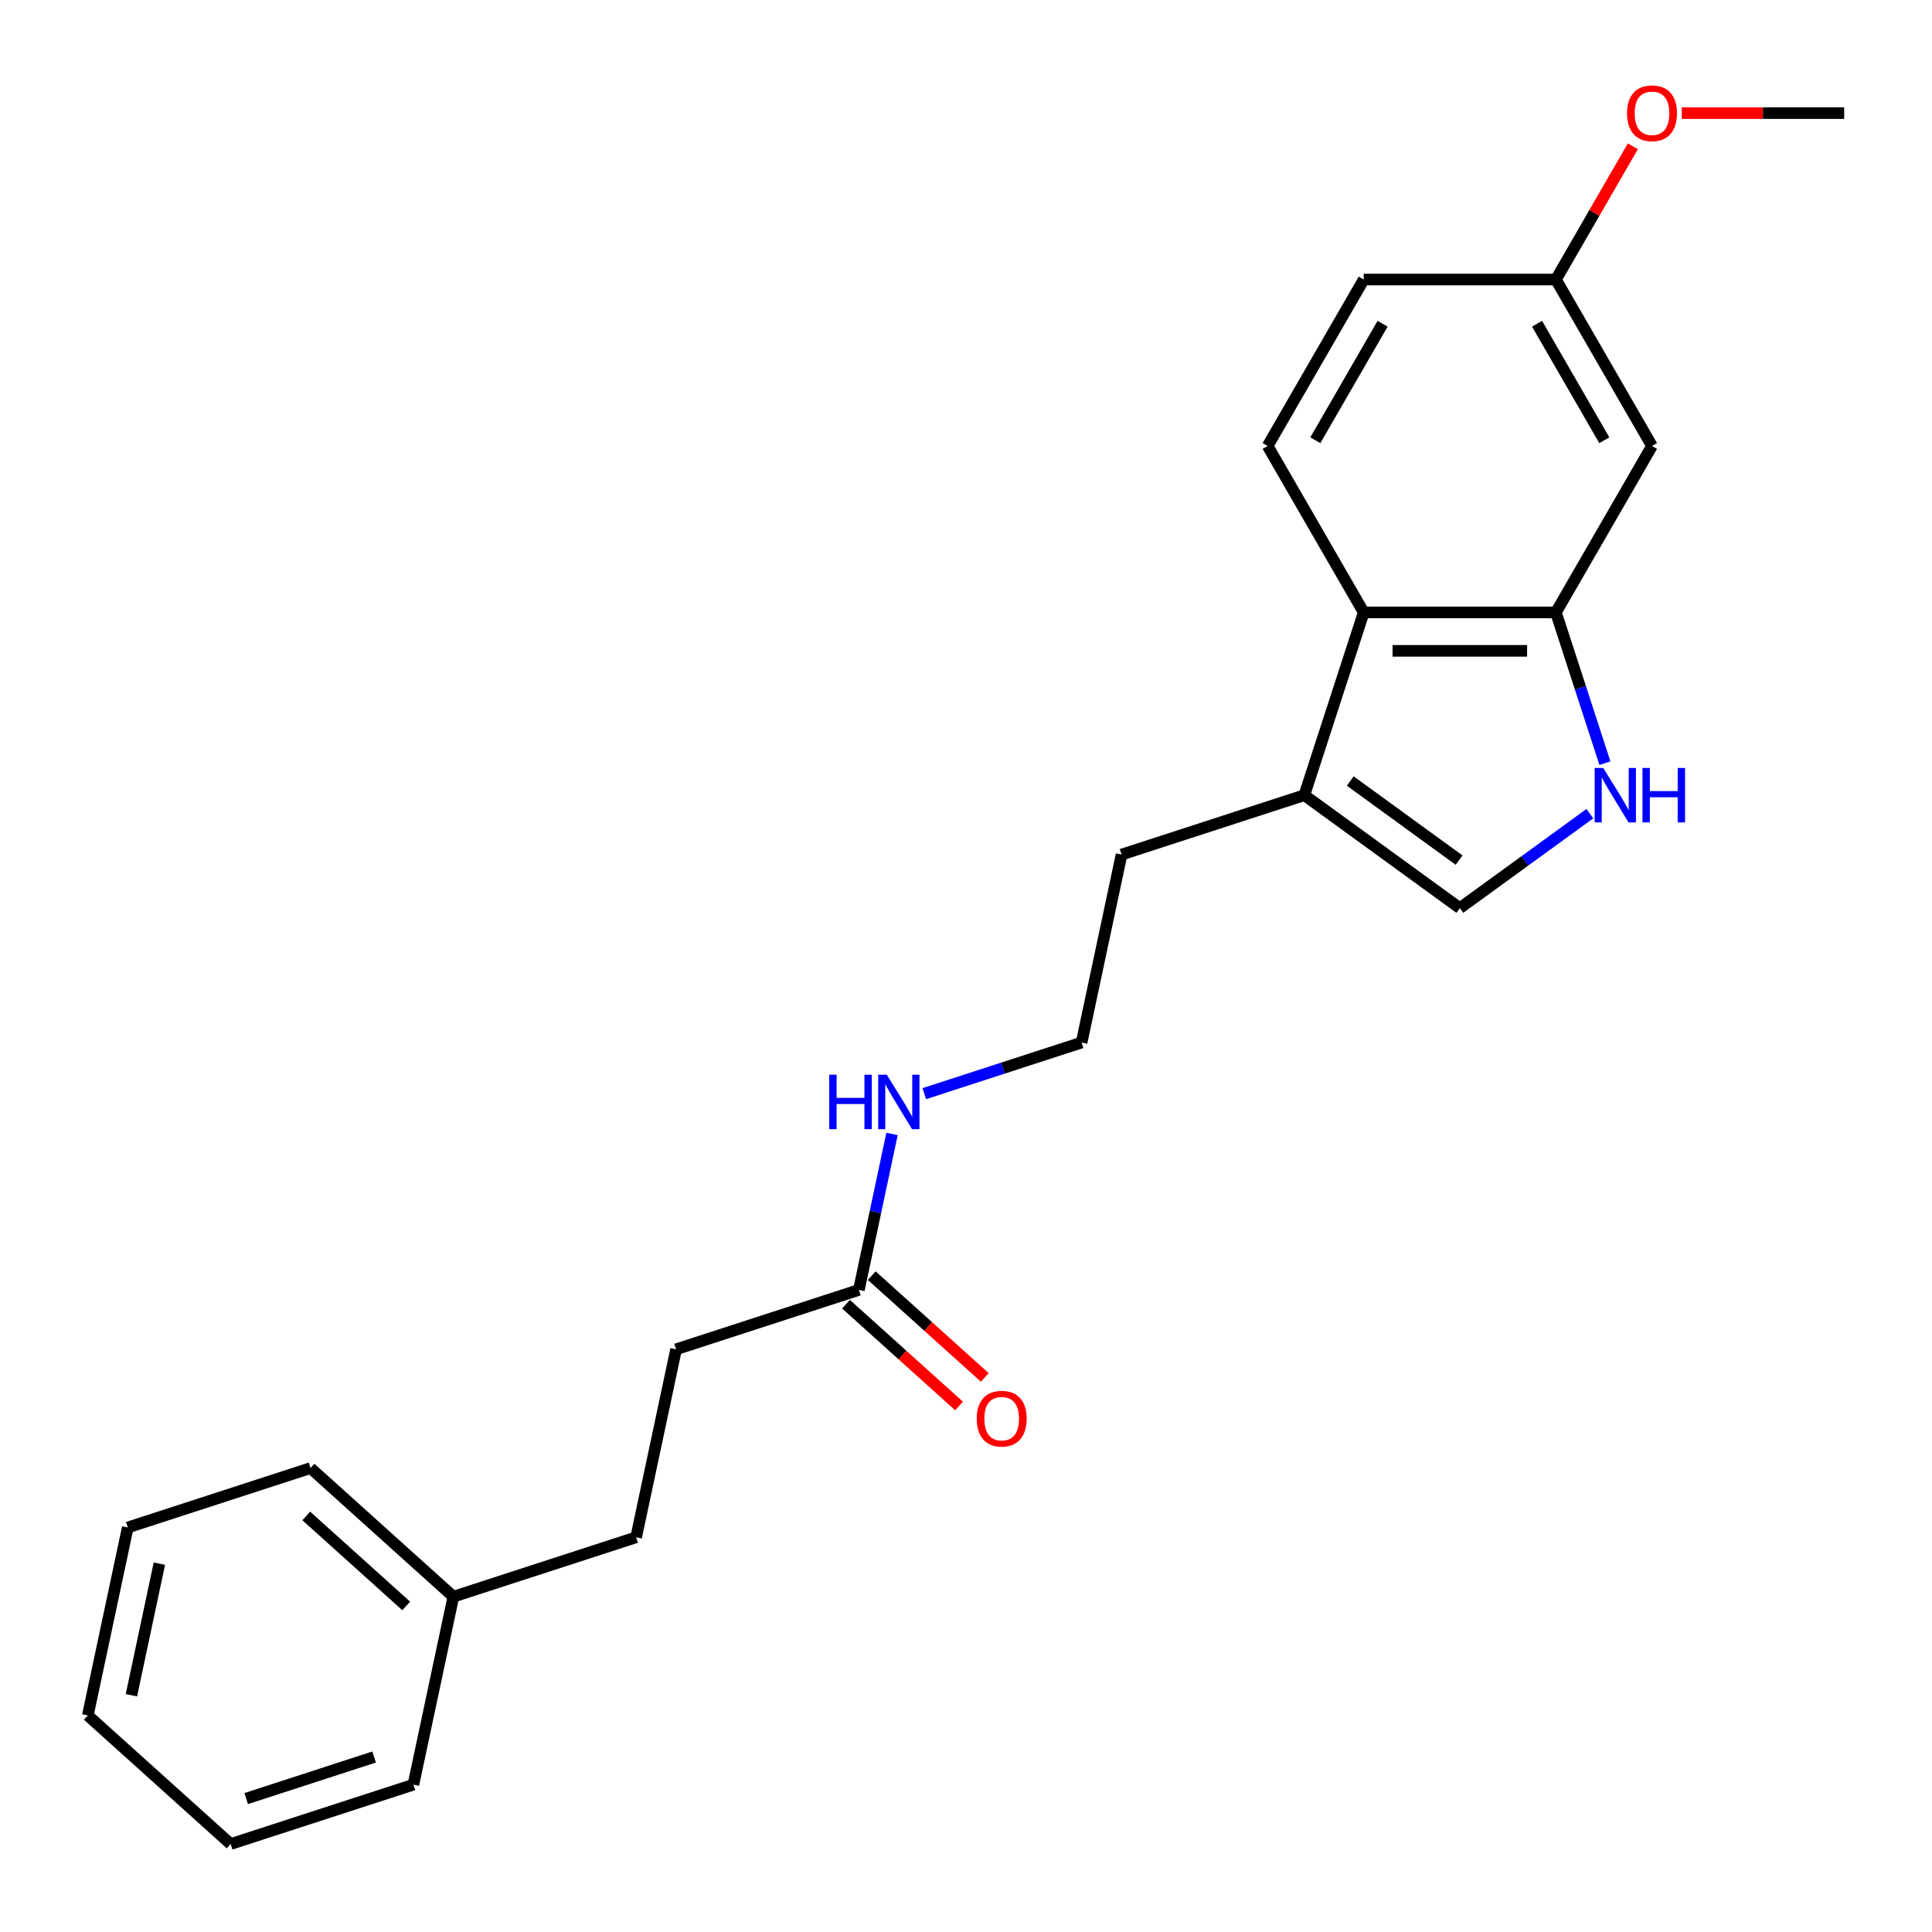 <?xml version='1.0' encoding='iso-8859-1'?>
<svg version='1.1' baseProfile='full'
              xmlns='http://www.w3.org/2000/svg'
                      xmlns:rdkit='http://www.rdkit.org/xml'
                      xmlns:xlink='http://www.w3.org/1999/xlink'
                  xml:space='preserve'
width='1000px' height='1000px' viewBox='0 0 1000 1000'>
<!-- END OF HEADER -->
<rect style='opacity:1.0;fill:#FFFFFF;stroke:none' width='1000' height='1000' x='0' y='0'> </rect>
<path class='bond-0' d='M 830.69,395.013 L 818.013,355.997' style='fill:none;fill-rule:evenodd;stroke:#0000FF;stroke-width:6px;stroke-linecap:butt;stroke-linejoin:miter;stroke-opacity:1' />
<path class='bond-0' d='M 818.013,355.997 L 805.336,316.981' style='fill:none;fill-rule:evenodd;stroke:#000000;stroke-width:6px;stroke-linecap:butt;stroke-linejoin:miter;stroke-opacity:1' />
<path class='bond-2' d='M 822.905,421.154 L 789.252,445.604' style='fill:none;fill-rule:evenodd;stroke:#0000FF;stroke-width:6px;stroke-linecap:butt;stroke-linejoin:miter;stroke-opacity:1' />
<path class='bond-2' d='M 789.252,445.604 L 755.6,470.054' style='fill:none;fill-rule:evenodd;stroke:#000000;stroke-width:6px;stroke-linecap:butt;stroke-linejoin:miter;stroke-opacity:1' />
<path class='bond-1' d='M 805.336,316.981 L 705.863,316.981' style='fill:none;fill-rule:evenodd;stroke:#000000;stroke-width:6px;stroke-linecap:butt;stroke-linejoin:miter;stroke-opacity:1' />
<path class='bond-1' d='M 790.415,336.875 L 720.784,336.875' style='fill:none;fill-rule:evenodd;stroke:#000000;stroke-width:6px;stroke-linecap:butt;stroke-linejoin:miter;stroke-opacity:1' />
<path class='bond-4' d='M 805.336,316.981 L 855.073,230.835' style='fill:none;fill-rule:evenodd;stroke:#000000;stroke-width:6px;stroke-linecap:butt;stroke-linejoin:miter;stroke-opacity:1' />
<path class='bond-5' d='M 705.863,316.981 L 656.127,230.835' style='fill:none;fill-rule:evenodd;stroke:#000000;stroke-width:6px;stroke-linecap:butt;stroke-linejoin:miter;stroke-opacity:1' />
<path class='bond-23' d='M 705.863,316.981 L 675.125,411.585' style='fill:none;fill-rule:evenodd;stroke:#000000;stroke-width:6px;stroke-linecap:butt;stroke-linejoin:miter;stroke-opacity:1' />
<path class='bond-3' d='M 755.6,470.054 L 675.125,411.585' style='fill:none;fill-rule:evenodd;stroke:#000000;stroke-width:6px;stroke-linecap:butt;stroke-linejoin:miter;stroke-opacity:1' />
<path class='bond-3' d='M 755.222,445.188 L 698.89,404.26' style='fill:none;fill-rule:evenodd;stroke:#000000;stroke-width:6px;stroke-linecap:butt;stroke-linejoin:miter;stroke-opacity:1' />
<path class='bond-14' d='M 675.125,411.585 L 580.52,442.324' style='fill:none;fill-rule:evenodd;stroke:#000000;stroke-width:6px;stroke-linecap:butt;stroke-linejoin:miter;stroke-opacity:1' />
<path class='bond-9' d='M 855.073,230.835 L 805.336,144.689' style='fill:none;fill-rule:evenodd;stroke:#000000;stroke-width:6px;stroke-linecap:butt;stroke-linejoin:miter;stroke-opacity:1' />
<path class='bond-9' d='M 830.383,227.86 L 795.568,167.558' style='fill:none;fill-rule:evenodd;stroke:#000000;stroke-width:6px;stroke-linecap:butt;stroke-linejoin:miter;stroke-opacity:1' />
<path class='bond-24' d='M 656.127,230.835 L 705.863,144.689' style='fill:none;fill-rule:evenodd;stroke:#000000;stroke-width:6px;stroke-linecap:butt;stroke-linejoin:miter;stroke-opacity:1' />
<path class='bond-24' d='M 680.817,227.86 L 715.632,167.558' style='fill:none;fill-rule:evenodd;stroke:#000000;stroke-width:6px;stroke-linecap:butt;stroke-linejoin:miter;stroke-opacity:1' />
<path class='bond-6' d='M 444.553,667.661 L 453.133,627.297' style='fill:none;fill-rule:evenodd;stroke:#000000;stroke-width:6px;stroke-linecap:butt;stroke-linejoin:miter;stroke-opacity:1' />
<path class='bond-6' d='M 453.133,627.297 L 461.712,586.934' style='fill:none;fill-rule:evenodd;stroke:#0000FF;stroke-width:6px;stroke-linecap:butt;stroke-linejoin:miter;stroke-opacity:1' />
<path class='bond-7' d='M 437.897,675.053 L 467.149,701.392' style='fill:none;fill-rule:evenodd;stroke:#000000;stroke-width:6px;stroke-linecap:butt;stroke-linejoin:miter;stroke-opacity:1' />
<path class='bond-7' d='M 467.149,701.392 L 496.401,727.731' style='fill:none;fill-rule:evenodd;stroke:#FF0000;stroke-width:6px;stroke-linecap:butt;stroke-linejoin:miter;stroke-opacity:1' />
<path class='bond-7' d='M 451.209,660.269 L 480.461,686.607' style='fill:none;fill-rule:evenodd;stroke:#000000;stroke-width:6px;stroke-linecap:butt;stroke-linejoin:miter;stroke-opacity:1' />
<path class='bond-7' d='M 480.461,686.607 L 509.714,712.946' style='fill:none;fill-rule:evenodd;stroke:#FF0000;stroke-width:6px;stroke-linecap:butt;stroke-linejoin:miter;stroke-opacity:1' />
<path class='bond-11' d='M 444.553,667.661 L 349.949,698.4' style='fill:none;fill-rule:evenodd;stroke:#000000;stroke-width:6px;stroke-linecap:butt;stroke-linejoin:miter;stroke-opacity:1' />
<path class='bond-8' d='M 478.405,566.082 L 519.122,552.853' style='fill:none;fill-rule:evenodd;stroke:#0000FF;stroke-width:6px;stroke-linecap:butt;stroke-linejoin:miter;stroke-opacity:1' />
<path class='bond-8' d='M 519.122,552.853 L 559.839,539.623' style='fill:none;fill-rule:evenodd;stroke:#000000;stroke-width:6px;stroke-linecap:butt;stroke-linejoin:miter;stroke-opacity:1' />
<path class='bond-10' d='M 805.336,144.689 L 705.863,144.689' style='fill:none;fill-rule:evenodd;stroke:#000000;stroke-width:6px;stroke-linecap:butt;stroke-linejoin:miter;stroke-opacity:1' />
<path class='bond-16' d='M 805.336,144.689 L 825.248,110.2' style='fill:none;fill-rule:evenodd;stroke:#000000;stroke-width:6px;stroke-linecap:butt;stroke-linejoin:miter;stroke-opacity:1' />
<path class='bond-16' d='M 825.248,110.2 L 845.16,75.712' style='fill:none;fill-rule:evenodd;stroke:#FF0000;stroke-width:6px;stroke-linecap:butt;stroke-linejoin:miter;stroke-opacity:1' />
<path class='bond-12' d='M 349.949,698.4 L 329.267,795.699' style='fill:none;fill-rule:evenodd;stroke:#000000;stroke-width:6px;stroke-linecap:butt;stroke-linejoin:miter;stroke-opacity:1' />
<path class='bond-15' d='M 329.267,795.699 L 234.663,826.437' style='fill:none;fill-rule:evenodd;stroke:#000000;stroke-width:6px;stroke-linecap:butt;stroke-linejoin:miter;stroke-opacity:1' />
<path class='bond-13' d='M 559.839,539.623 L 580.52,442.324' style='fill:none;fill-rule:evenodd;stroke:#000000;stroke-width:6px;stroke-linecap:butt;stroke-linejoin:miter;stroke-opacity:1' />
<path class='bond-17' d='M 234.663,826.437 L 160.74,759.877' style='fill:none;fill-rule:evenodd;stroke:#000000;stroke-width:6px;stroke-linecap:butt;stroke-linejoin:miter;stroke-opacity:1' />
<path class='bond-17' d='M 210.263,831.238 L 158.517,784.646' style='fill:none;fill-rule:evenodd;stroke:#000000;stroke-width:6px;stroke-linecap:butt;stroke-linejoin:miter;stroke-opacity:1' />
<path class='bond-18' d='M 234.663,826.437 L 213.981,923.736' style='fill:none;fill-rule:evenodd;stroke:#000000;stroke-width:6px;stroke-linecap:butt;stroke-linejoin:miter;stroke-opacity:1' />
<path class='bond-19' d='M 870.491,58.543 L 912.518,58.543' style='fill:none;fill-rule:evenodd;stroke:#FF0000;stroke-width:6px;stroke-linecap:butt;stroke-linejoin:miter;stroke-opacity:1' />
<path class='bond-19' d='M 912.518,58.543 L 954.545,58.543' style='fill:none;fill-rule:evenodd;stroke:#000000;stroke-width:6px;stroke-linecap:butt;stroke-linejoin:miter;stroke-opacity:1' />
<path class='bond-20' d='M 160.74,759.877 L 66.136,790.616' style='fill:none;fill-rule:evenodd;stroke:#000000;stroke-width:6px;stroke-linecap:butt;stroke-linejoin:miter;stroke-opacity:1' />
<path class='bond-21' d='M 213.981,923.736 L 119.377,954.475' style='fill:none;fill-rule:evenodd;stroke:#000000;stroke-width:6px;stroke-linecap:butt;stroke-linejoin:miter;stroke-opacity:1' />
<path class='bond-21' d='M 193.643,909.426 L 127.42,930.944' style='fill:none;fill-rule:evenodd;stroke:#000000;stroke-width:6px;stroke-linecap:butt;stroke-linejoin:miter;stroke-opacity:1' />
<path class='bond-25' d='M 66.136,790.616 L 45.455,887.915' style='fill:none;fill-rule:evenodd;stroke:#000000;stroke-width:6px;stroke-linecap:butt;stroke-linejoin:miter;stroke-opacity:1' />
<path class='bond-25' d='M 82.494,809.347 L 68.017,877.456' style='fill:none;fill-rule:evenodd;stroke:#000000;stroke-width:6px;stroke-linecap:butt;stroke-linejoin:miter;stroke-opacity:1' />
<path class='bond-22' d='M 119.377,954.475 L 45.455,887.915' style='fill:none;fill-rule:evenodd;stroke:#000000;stroke-width:6px;stroke-linecap:butt;stroke-linejoin:miter;stroke-opacity:1' />
<path  class='atom-0' d='M 829.848 397.5
L 839.079 412.421
Q 839.994 413.893, 841.466 416.559
Q 842.939 419.225, 843.018 419.384
L 843.018 397.5
L 846.758 397.5
L 846.758 425.67
L 842.899 425.67
L 832.991 409.357
Q 831.838 407.447, 830.604 405.259
Q 829.41 403.07, 829.052 402.394
L 829.052 425.67
L 825.392 425.67
L 825.392 397.5
L 829.848 397.5
' fill='#0000FF'/>
<path  class='atom-0' d='M 850.141 397.5
L 853.96 397.5
L 853.96 409.476
L 868.364 409.476
L 868.364 397.5
L 872.184 397.5
L 872.184 425.67
L 868.364 425.67
L 868.364 412.659
L 853.96 412.659
L 853.96 425.67
L 850.141 425.67
L 850.141 397.5
' fill='#0000FF'/>
<path  class='atom-8' d='M 505.544 734.301
Q 505.544 727.536, 508.887 723.757
Q 512.229 719.977, 518.476 719.977
Q 524.723 719.977, 528.065 723.757
Q 531.407 727.536, 531.407 734.301
Q 531.407 741.144, 528.025 745.044
Q 524.643 748.903, 518.476 748.903
Q 512.269 748.903, 508.887 745.044
Q 505.544 741.184, 505.544 734.301
M 518.476 745.72
Q 522.773 745.72, 525.081 742.855
Q 527.428 739.951, 527.428 734.301
Q 527.428 728.77, 525.081 725.985
Q 522.773 723.16, 518.476 723.16
Q 514.179 723.16, 511.831 725.945
Q 509.523 728.73, 509.523 734.301
Q 509.523 739.99, 511.831 742.855
Q 514.179 745.72, 518.476 745.72
' fill='#FF0000'/>
<path  class='atom-9' d='M 429.206 556.276
L 433.025 556.276
L 433.025 568.253
L 447.429 568.253
L 447.429 556.276
L 451.249 556.276
L 451.249 584.447
L 447.429 584.447
L 447.429 571.436
L 433.025 571.436
L 433.025 584.447
L 429.206 584.447
L 429.206 556.276
' fill='#0000FF'/>
<path  class='atom-9' d='M 459.008 556.276
L 468.239 571.197
Q 469.154 572.669, 470.626 575.335
Q 472.098 578.001, 472.178 578.16
L 472.178 556.276
L 475.918 556.276
L 475.918 584.447
L 472.058 584.447
L 462.151 568.134
Q 460.997 566.224, 459.764 564.035
Q 458.57 561.847, 458.212 561.17
L 458.212 584.447
L 454.551 584.447
L 454.551 556.276
L 459.008 556.276
' fill='#0000FF'/>
<path  class='atom-17' d='M 842.141 58.623
Q 842.141 51.858, 845.483 48.078
Q 848.826 44.298, 855.073 44.298
Q 861.32 44.298, 864.662 48.078
Q 868.004 51.858, 868.004 58.623
Q 868.004 65.466, 864.622 69.366
Q 861.24 73.225, 855.073 73.225
Q 848.866 73.225, 845.483 69.366
Q 842.141 65.506, 842.141 58.623
M 855.073 70.042
Q 859.37 70.042, 861.678 67.177
Q 864.025 64.273, 864.025 58.623
Q 864.025 53.092, 861.678 50.307
Q 859.37 47.481, 855.073 47.481
Q 850.775 47.481, 848.428 50.267
Q 846.12 53.052, 846.12 58.623
Q 846.12 64.312, 848.428 67.177
Q 850.775 70.042, 855.073 70.042
' fill='#FF0000'/>
</svg>
